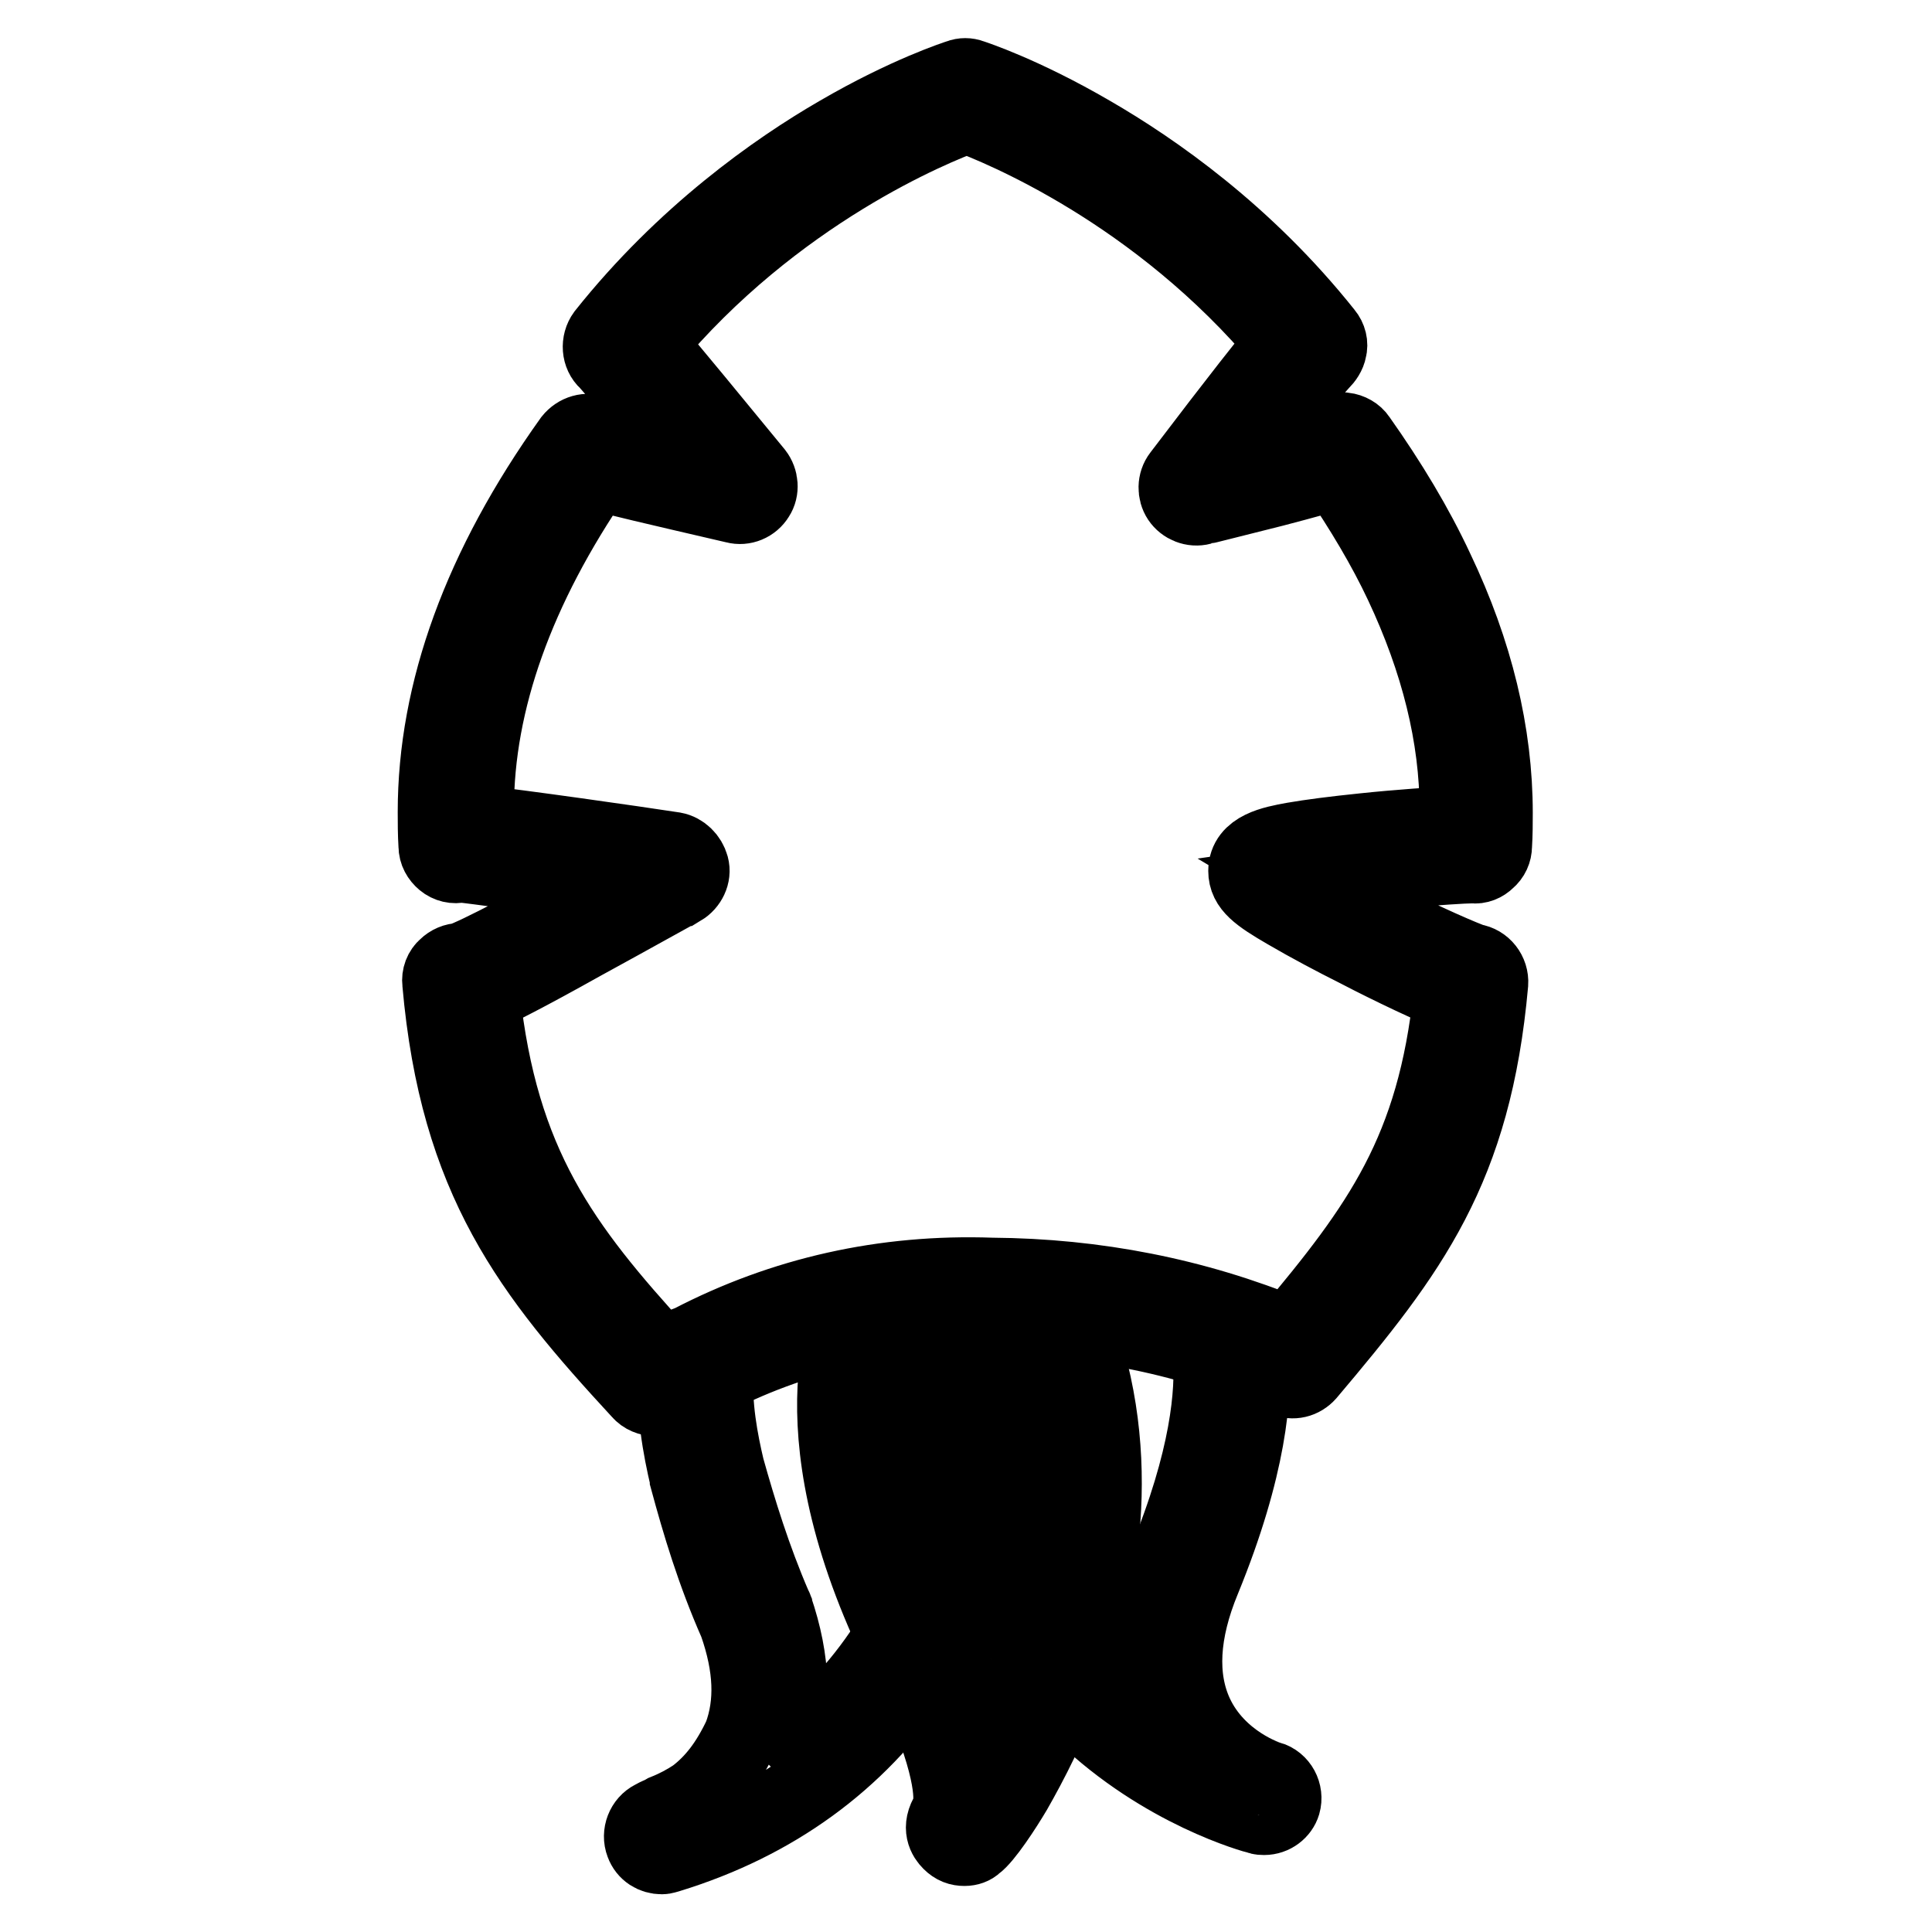 <?xml version="1.0" encoding="utf-8"?>
<!-- Svg Vector Icons : http://www.onlinewebfonts.com/icon -->
<!DOCTYPE svg PUBLIC "-//W3C//DTD SVG 1.1//EN" "http://www.w3.org/Graphics/SVG/1.1/DTD/svg11.dtd">
<svg version="1.1" xmlns="http://www.w3.org/2000/svg" xmlns:xlink="http://www.w3.org/1999/xlink" x="0px" y="0px" viewBox="0 0 256 256" enable-background="new 0 0 256 256" xml:space="preserve">
<g> <path stroke-width="10" fill-opacity="0" stroke="#000000"  d="M86.8,185.3c-0.7,0-1.5-0.3-2-0.9c-14.5-15.7-24.2-28-26.5-54.2c-0.1-0.8,0.2-1.6,0.8-2.1 c0.5-0.5,1.2-0.8,1.9-0.8c2-0.6,10.5-5.1,19.6-10.1c-8.7-1.2-18.2-2.5-19.4-2.6c0,0-0.1,0-0.2,0c-0.8,0.2-1.6,0-2.2-0.5 c-0.6-0.5-1-1.2-1-2c-0.1-1.7-0.1-3.1-0.1-4.5c0-16,6-32.5,18-49.3c0.8-1,2.1-1.4,3.3-0.9c0.9,0.3,6,1.5,11.8,2.9 c-4.7-5.7-9.7-11.7-10.4-12.4c-1-0.9-1.1-2.5-0.3-3.6c10.5-13.2,22.7-21.8,31-26.6c9.1-5.3,15.7-7.4,16-7.5c0.5-0.2,1.1-0.2,1.6,0 c0.3,0.1,6.8,2.2,15.9,7.5c8.3,4.8,20.5,13.3,31,26.5c0.5,0.6,0.7,1.4,0.5,2.1c-0.1,0.6-0.5,1.2-1,1.7c-0.9,0.9-5.5,6.7-10,12.5 c5.5-1.4,10.3-2.7,11.4-3.1c0.5-0.3,1.1-0.4,1.6-0.4c0.8,0.1,1.5,0.5,1.9,1.1c4.1,5.8,7.6,11.6,10.3,17.4 c5.2,10.9,7.8,21.7,7.8,32.2c0,1.3,0,2.8-0.1,4.4c0,0.7-0.3,1.4-0.9,1.9c-0.5,0.5-1.2,0.8-1.9,0.7h-0.1c-2.4,0-14.9,1-21.8,2 c2,1.2,4.9,2.7,9,4.8c6.5,3.3,11.9,5.6,12.9,5.9c1.4,0.2,2.4,1.5,2.3,2.9c-2.2,24.6-10.6,35.6-24.2,51.7c-0.8,0.9-2,1.2-3.1,0.7 c-12.2-5.4-25.4-8.1-39.1-8.1h-0.1c-13.3-0.5-25.9,2.3-37.4,8.4c-0.1,0.1-0.3,0.1-0.4,0.2c-1.8,0.6-3.7,1.3-5.6,2.1 C87.5,185.2,87.1,185.3,86.8,185.3z M63.9,131.9c2.4,22.4,10.6,33.3,23.6,47.5c1.4-0.5,2.7-1,4-1.5c12.3-6.4,25.7-9.4,39.9-8.9 c13.8,0.1,27,2.7,39.4,7.8c12.1-14.4,19.3-24.3,21.5-45.1c-4.1-1.6-11-5.1-12.7-6c-2.6-1.3-6.2-3.2-9.1-4.9 c-3.8-2.2-5.4-3.4-5.4-5.4c0-2.9,3.5-3.6,6.3-4.1c2.3-0.4,5.4-0.8,9.3-1.2c4.7-0.5,9.5-0.8,12.4-1c0-0.6,0-1.2,0-1.8 c0-9.7-2.5-19.7-7.3-29.9c-2.3-4.9-5.3-9.9-8.7-14.9c-1.6,0.5-4.1,1.2-8.3,2.3c-4.8,1.2-9.5,2.4-9.6,2.4c-1.1,0.3-2.3-0.2-2.9-1.1 c-0.6-0.9-0.6-2.2,0.1-3.1c7.9-10.4,11.8-15.3,13.7-17.6c-16.8-20.1-37.7-28.5-42-30.1c-4.4,1.6-25.4,10.1-42.2,30.3 c3,3.4,9,10.8,14.2,17.1c0.7,0.9,0.8,2.2,0.2,3.1c-0.6,1-1.8,1.5-2.9,1.2c-10.8-2.5-15.9-3.7-18.4-4.4 c-10.5,15.3-15.9,30.3-15.9,44.6c0,0.6,0,1.2,0,1.8c5.6,0.6,21,2.8,26.2,3.6c1.1,0.2,2,1.1,2.3,2.2s-0.3,2.3-1.3,2.9 c-0.1,0-6.5,3.6-13.1,7.2C69.7,129.1,65.9,131,63.9,131.9L63.9,131.9z M80.5,47.9C80.5,47.9,80.5,47.9,80.5,47.9 C80.5,47.9,80.5,47.9,80.5,47.9z"/> <path stroke-width="10" fill-opacity="0" stroke="#000000"  d="M87.7,246c-1.1,0-2.1-0.6-2.5-1.7c-0.5-1.3,0.1-2.8,1.3-3.4c0.5-0.3,1.1-0.5,1.6-0.8c1.5-0.6,2.8-1.3,4-2.1 c2.5-1.9,4.4-4.4,6.1-8c1.6-4.3,1.4-9.2-0.6-14.9c-3-6.8-4.9-13.2-6.5-19.1c0,0,0-0.1,0-0.1c-0.9-3.8-2-9.5-1.5-14.8 c0.1-1.5,1.5-2.6,2.9-2.4c1.5,0.1,2.6,1.5,2.4,2.9c-0.4,4.5,0.6,9.5,1.4,12.9c1.6,5.7,3.5,11.9,6.3,18.4c0,0.1,0.1,0.1,0.1,0.2 c2.4,7,2.6,13.3,0.5,18.8l-0.1,0.2c-0.2,0.4-0.3,0.8-0.5,1.1c5.6-3.8,10.3-8.5,14.2-14.2c3.6-5.8,5.8-11.9,6.9-19.1 c1.1-7.8,0.4-16-2.2-26.5c-0.3-1.5,0.5-2.9,2-3.3c1.5-0.4,2.9,0.5,3.3,2c2.8,11.2,3.5,20.1,2.3,28.6c-1.2,8-3.6,14.8-7.6,21.2 c0,0,0,0.1-0.1,0.1c-7.8,11.5-18.8,19.5-32.8,23.8C88.2,245.9,88,246,87.7,246z"/> <path stroke-width="10" fill-opacity="0" stroke="#000000"  d="M167.5,240.8c-0.2,0-0.5,0-0.7-0.1c-0.5-0.1-12.7-3.4-23.3-13.6c-6.2-6-10.6-13.2-13-21.2 c-2.9-10-2.7-21.5,0.6-34c0.4-1.4,1.9-2.3,3.3-1.9c1.4,0.4,2.3,1.9,1.9,3.3c-5.5,20.9-1.8,37.7,10.9,50c1.9,1.8,3.9,3.4,5.8,4.8 c-2.4-5.9-1.9-13,1.4-21c5.7-13.8,6.4-22.7,6-27.6c-0.1-1.5,1-2.8,2.5-2.9c1.5-0.1,2.8,1,2.9,2.5c0.5,5.6-0.3,15.3-6.4,30.2 c-2.9,7-3.2,13-1,17.8c3,6.5,9.7,8.6,9.8,8.6c1.4,0.4,2.2,1.9,1.8,3.3C169.7,240,168.7,240.8,167.5,240.8L167.5,240.8z"/> <path stroke-width="10" fill-opacity="0" stroke="#000000"  d="M127.8,244.9c-0.7,0-1.3-0.2-1.9-0.8c-0.6-0.6-1.5-1.9-0.2-3.9c0.1-0.2,1.3-2.4-1.7-10.8 c-1.6-4.6-3.6-8.6-3.7-8.8c-15.8-30.8-7.6-47-7.2-47.7c0.7-1.3,2.3-1.8,3.6-1.1c1.3,0.7,1.8,2.3,1.1,3.6c-0.1,0.1-1.8,3.7-1.8,10.7 c0,6.5,1.6,17.4,9.1,32.1v0c0.1,0.2,2.2,4.4,4,9.4c0.7,2,1.2,3.7,1.6,5.4c2.1-3.6,4.5-8.5,6.4-14.3c3.6-10.7,6.5-27-0.4-43.5 c-0.6-1.4,0.1-3,1.5-3.5s3,0.1,3.5,1.5c7.7,18.4,4.3,36.4,0.1,48.2c-2.5,6.9-5.4,12.4-7.4,15.9c-1.3,2.2-3.9,6.2-5.2,7.1 C128.9,244.7,128.4,244.9,127.8,244.9L127.8,244.9z"/></g>
</svg>